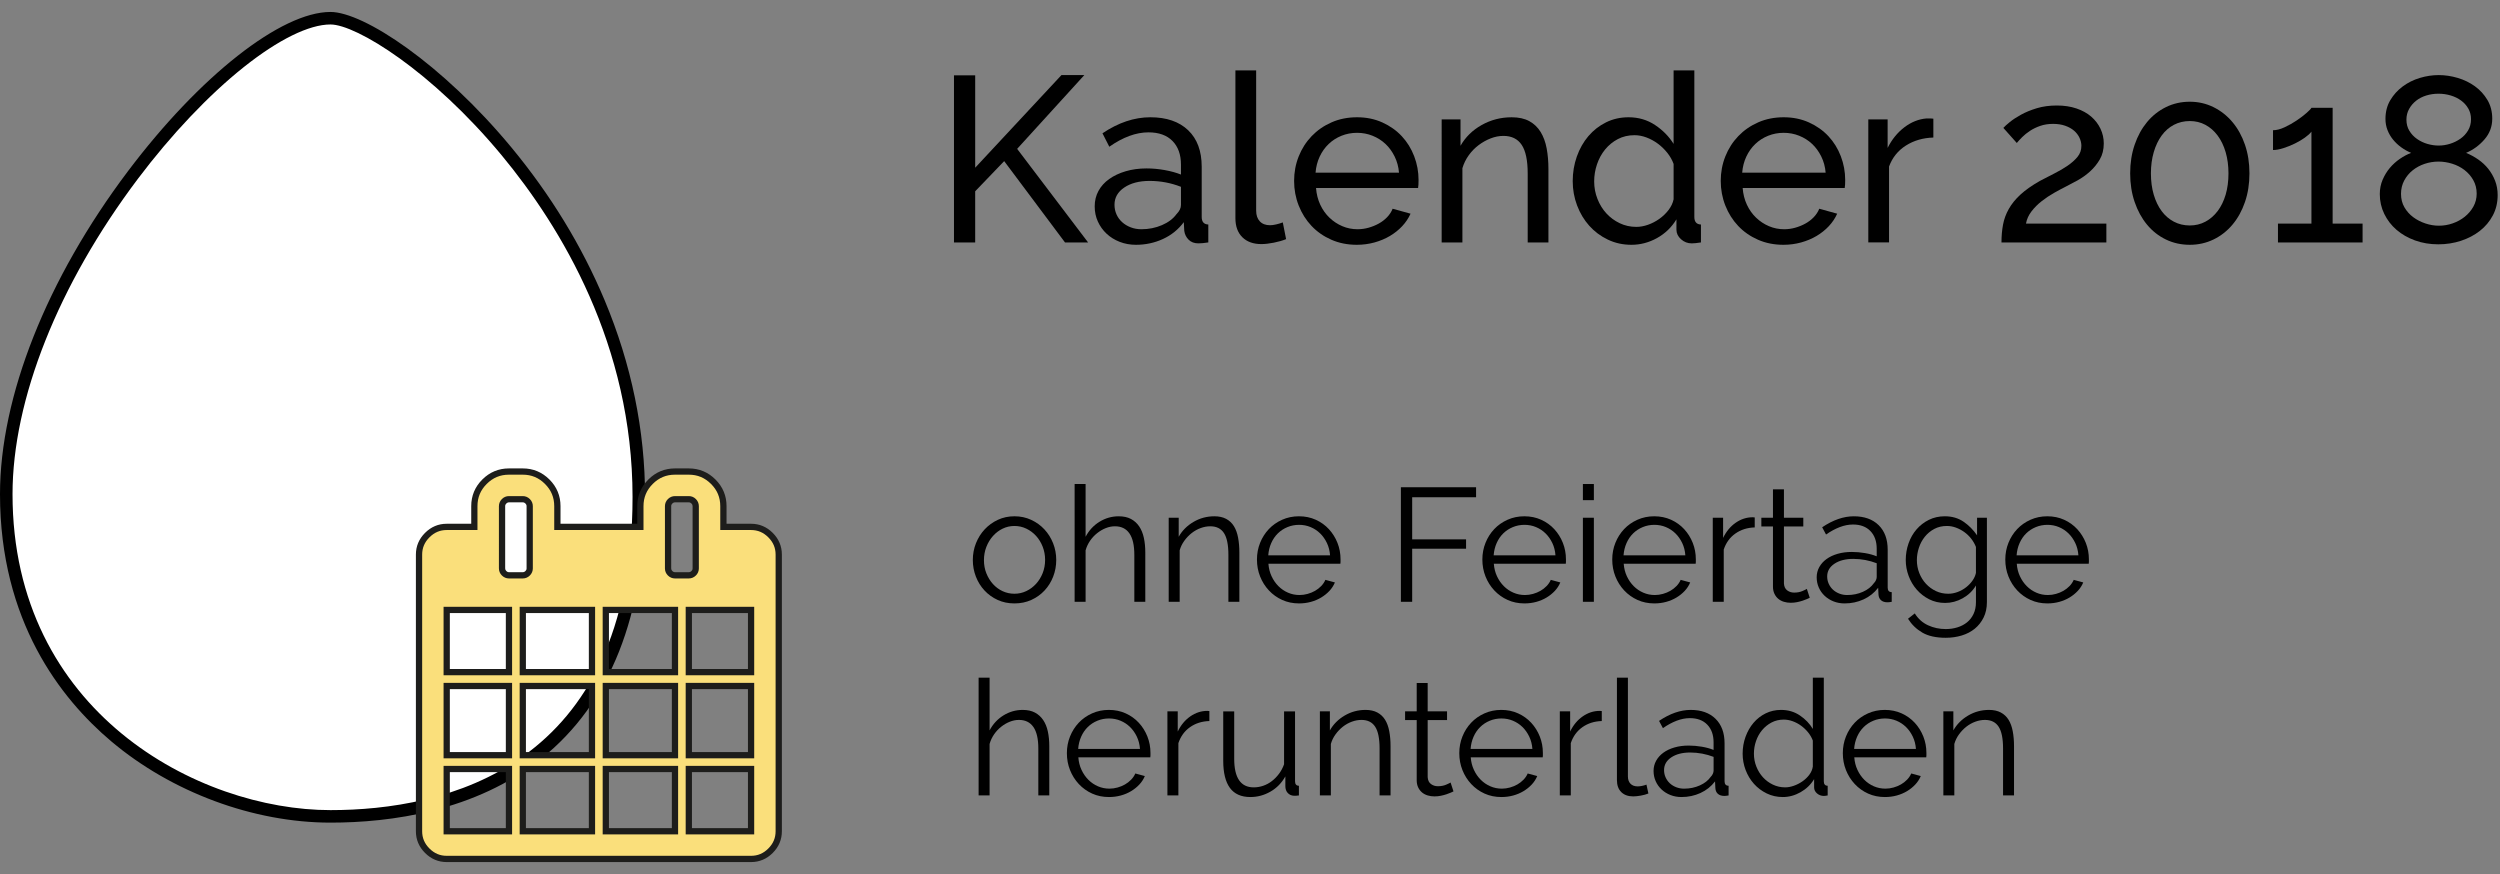 <?xml version="1.0" encoding="utf-8"?>
<!-- Generator: Adobe Illustrator 15.0.0, SVG Export Plug-In . SVG Version: 6.00 Build 0)  -->
<!DOCTYPE svg PUBLIC "-//W3C//DTD SVG 1.1//EN" "http://www.w3.org/Graphics/SVG/1.1/DTD/svg11.dtd">
<svg version="1.1" id="Layer_1" xmlns="http://www.w3.org/2000/svg" xmlns:xlink="http://www.w3.org/1999/xlink" x="0px" y="0px"
	 width="512px" height="179px" viewBox="0 0 512 179" enable-background="new 0 0 512 179" xml:space="preserve">
<rect x="0" y="0" width="512" height="179" fill="#808080" stroke="none"/>
<g enable-background="new    ">
	<path d="M195.374,49.651V15.425h4.345v18.923l17.668-18.972h4.683l-13.758,15.11l14.53,19.165h-4.73l-12.455-16.655l-5.938,6.179
		v10.476H195.374z"/>
	<path d="M232.642,50.134c-1.191,0-2.302-0.202-3.331-0.604c-1.03-0.402-1.923-0.957-2.679-1.666
		c-0.757-0.708-1.352-1.537-1.786-2.486c-0.435-0.949-0.652-1.987-0.652-3.114c0-1.158,0.257-2.212,0.772-3.162
		c0.514-0.949,1.247-1.762,2.196-2.438c0.949-0.676,2.076-1.207,3.379-1.593s2.728-0.579,4.272-0.579
		c1.223,0,2.462,0.113,3.717,0.338c1.255,0.226,2.366,0.531,3.331,0.917v-2.028c0-2.059-0.579-3.676-1.738-4.852
		c-1.159-1.174-2.8-1.762-4.924-1.762c-2.542,0-5.213,0.982-8.013,2.945l-1.4-2.751c3.25-2.188,6.517-3.283,9.799-3.283
		c3.314,0,5.897,0.886,7.748,2.655c1.851,1.77,2.776,4.265,2.776,7.482v10.282c0,0.998,0.45,1.513,1.352,1.545v3.669
		c-0.451,0.064-0.82,0.112-1.11,0.145c-0.29,0.031-0.596,0.048-0.917,0.048c-0.837,0-1.505-0.249-2.003-0.748
		c-0.499-0.499-0.796-1.102-0.893-1.81l-0.097-1.786c-1.127,1.513-2.551,2.663-4.272,3.451
		C236.447,49.74,234.604,50.134,232.642,50.134z M233.751,46.948c1.513,0,2.921-0.281,4.224-0.845
		c1.304-0.563,2.293-1.311,2.969-2.245c0.611-0.611,0.917-1.238,0.917-1.883v-3.717c-2.06-0.804-4.2-1.207-6.42-1.207
		c-2.124,0-3.854,0.451-5.189,1.352c-1.336,0.901-2.003,2.076-2.003,3.524c0,0.708,0.136,1.369,0.41,1.979
		c0.273,0.612,0.659,1.143,1.159,1.593c0.499,0.451,1.086,0.805,1.762,1.062C232.255,46.82,232.979,46.948,233.751,46.948z"/>
	<path d="M253.012,14.411h4.249v28.723c0,0.934,0.249,1.666,0.748,2.196c0.498,0.531,1.198,0.797,2.1,0.797
		c0.354,0,0.772-0.056,1.256-0.169c0.482-0.112,0.933-0.249,1.352-0.411l0.676,3.428c-0.709,0.29-1.545,0.531-2.511,0.724
		c-0.965,0.193-1.818,0.29-2.559,0.29c-1.641,0-2.937-0.466-3.886-1.4c-0.95-0.933-1.424-2.236-1.424-3.91V14.411z"/>
	<path d="M277.874,50.134c-1.899,0-3.638-0.346-5.214-1.038c-1.577-0.692-2.929-1.633-4.055-2.824
		c-1.127-1.19-2.004-2.583-2.631-4.176c-0.628-1.593-0.941-3.274-0.941-5.044c0-1.77,0.313-3.443,0.941-5.021
		c0.627-1.577,1.512-2.96,2.654-4.152c1.143-1.19,2.502-2.131,4.079-2.824c1.577-0.692,3.314-1.038,5.214-1.038
		c1.898,0,3.628,0.354,5.189,1.062c1.561,0.708,2.889,1.65,3.983,2.824c1.093,1.175,1.938,2.542,2.534,4.103
		c0.595,1.562,0.893,3.179,0.893,4.852c0,0.355-0.008,0.676-0.023,0.966c-0.017,0.29-0.041,0.515-0.073,0.676h-20.902
		c0.097,1.255,0.386,2.398,0.869,3.427c0.482,1.031,1.11,1.916,1.883,2.655c0.771,0.741,1.648,1.32,2.631,1.738
		c0.981,0.419,2.019,0.627,3.113,0.627c0.772,0,1.528-0.104,2.269-0.313c0.74-0.209,1.432-0.49,2.076-0.845
		c0.644-0.354,1.215-0.789,1.714-1.304c0.498-0.514,0.876-1.094,1.135-1.738l3.669,1.014c-0.419,0.934-0.99,1.786-1.714,2.559
		c-0.725,0.772-1.562,1.441-2.511,2.003c-0.949,0.563-2.003,1.006-3.162,1.328C280.336,49.973,279.129,50.134,277.874,50.134z
		 M286.515,35.362c-0.097-1.19-0.395-2.293-0.893-3.307c-0.5-1.014-1.127-1.875-1.883-2.583c-0.757-0.708-1.634-1.263-2.631-1.666
		c-0.998-0.402-2.061-0.604-3.187-0.604c-1.127,0-2.188,0.202-3.186,0.604c-0.998,0.403-1.876,0.965-2.631,1.689
		c-0.757,0.724-1.369,1.586-1.835,2.583c-0.467,0.998-0.748,2.092-0.845,3.283H286.515z"/>
	<path d="M317.12,49.651h-4.248V35.555c0-2.703-0.41-4.666-1.231-5.89c-0.82-1.223-2.068-1.834-3.741-1.834
		c-0.869,0-1.737,0.169-2.606,0.507s-1.689,0.796-2.462,1.375c-0.772,0.58-1.448,1.272-2.027,2.076
		c-0.58,0.805-1.015,1.689-1.304,2.655v15.207h-4.248V24.452h3.861v5.407c0.997-1.77,2.438-3.186,4.321-4.248
		s3.934-1.593,6.154-1.593c1.448,0,2.655,0.266,3.621,0.796c0.966,0.531,1.737,1.272,2.317,2.221c0.579,0.95,0.989,2.068,1.23,3.355
		c0.241,1.288,0.362,2.688,0.362,4.2V49.651z"/>
	<path d="M334.113,50.134c-1.738,0-3.348-0.354-4.827-1.062c-1.481-0.708-2.752-1.657-3.814-2.848
		c-1.062-1.19-1.891-2.575-2.485-4.152c-0.597-1.577-0.894-3.234-0.894-4.972c0-1.77,0.281-3.452,0.845-5.045
		c0.563-1.593,1.352-2.984,2.365-4.176c1.014-1.19,2.221-2.131,3.621-2.824c1.399-0.692,2.937-1.038,4.61-1.038
		c2.027,0,3.838,0.531,5.431,1.593s2.855,2.35,3.789,3.862V14.411h4.248v30.026c0,0.998,0.451,1.513,1.353,1.545v3.669
		c-0.451,0.064-0.813,0.112-1.087,0.145c-0.273,0.031-0.539,0.048-0.796,0.048c-0.838,0-1.569-0.281-2.196-0.845
		c-0.628-0.563-0.941-1.214-0.941-1.955V44.92c-0.998,1.642-2.326,2.921-3.983,3.838S335.947,50.134,334.113,50.134z
		 M335.127,46.465c0.772,0,1.569-0.145,2.39-0.435s1.593-0.692,2.317-1.207c0.724-0.514,1.352-1.118,1.883-1.81
		c0.53-0.692,0.876-1.424,1.037-2.197v-7.241c-0.289-0.804-0.724-1.569-1.303-2.293c-0.58-0.724-1.231-1.352-1.955-1.882
		c-0.725-0.531-1.497-0.949-2.317-1.255c-0.82-0.306-1.634-0.458-2.438-0.458c-1.255,0-2.389,0.266-3.403,0.796
		c-1.014,0.531-1.882,1.239-2.606,2.124c-0.724,0.886-1.279,1.899-1.665,3.042c-0.387,1.143-0.58,2.31-0.58,3.5
		c0,1.255,0.226,2.454,0.676,3.596c0.451,1.143,1.063,2.132,1.835,2.969c0.772,0.837,1.682,1.505,2.728,2.003
		C332.769,46.216,333.903,46.465,335.127,46.465z"/>
	<path d="M365.25,50.134c-1.899,0-3.638-0.346-5.214-1.038c-1.577-0.692-2.929-1.633-4.055-2.824
		c-1.127-1.19-2.004-2.583-2.631-4.176c-0.628-1.593-0.941-3.274-0.941-5.044c0-1.77,0.313-3.443,0.941-5.021
		c0.627-1.577,1.512-2.96,2.654-4.152c1.143-1.19,2.502-2.131,4.079-2.824c1.577-0.692,3.314-1.038,5.214-1.038
		c1.898,0,3.628,0.354,5.189,1.062c1.561,0.708,2.889,1.65,3.983,2.824c1.093,1.175,1.938,2.542,2.534,4.103
		c0.595,1.562,0.893,3.179,0.893,4.852c0,0.355-0.008,0.676-0.023,0.966c-0.017,0.29-0.041,0.515-0.073,0.676h-20.902
		c0.097,1.255,0.386,2.398,0.869,3.427c0.482,1.031,1.11,1.916,1.883,2.655c0.771,0.741,1.648,1.32,2.631,1.738
		c0.981,0.419,2.019,0.627,3.113,0.627c0.772,0,1.528-0.104,2.269-0.313c0.74-0.209,1.432-0.49,2.076-0.845
		c0.644-0.354,1.215-0.789,1.714-1.304c0.498-0.514,0.876-1.094,1.135-1.738l3.669,1.014c-0.419,0.934-0.99,1.786-1.714,2.559
		c-0.725,0.772-1.562,1.441-2.511,2.003c-0.949,0.563-2.003,1.006-3.162,1.328C367.712,49.973,366.505,50.134,365.25,50.134z
		 M373.891,35.362c-0.097-1.19-0.395-2.293-0.893-3.307c-0.5-1.014-1.127-1.875-1.883-2.583c-0.757-0.708-1.634-1.263-2.631-1.666
		c-0.998-0.402-2.061-0.604-3.187-0.604c-1.127,0-2.188,0.202-3.186,0.604c-0.998,0.403-1.876,0.965-2.631,1.689
		c-0.757,0.724-1.369,1.586-1.835,2.583c-0.467,0.998-0.748,2.092-0.845,3.283H373.891z"/>
	<path d="M395.951,28.169c-2.124,0.064-3.999,0.611-5.624,1.641c-1.625,1.03-2.775,2.462-3.451,4.296v15.544h-4.248V24.452h3.958
		v5.841c0.869-1.738,2.011-3.146,3.428-4.224c1.416-1.078,2.928-1.681,4.538-1.811c0.321,0,0.595,0,0.82,0
		c0.225,0,0.418,0.017,0.579,0.048V28.169z"/>
	<path d="M409.902,49.651c0-1.287,0.104-2.494,0.313-3.621c0.209-1.126,0.604-2.204,1.183-3.234c0.579-1.03,1.376-2.011,2.39-2.945
		c1.014-0.933,2.341-1.866,3.982-2.8c0.966-0.515,1.947-1.021,2.945-1.521c0.997-0.499,1.906-1.03,2.728-1.593
		c0.82-0.563,1.496-1.166,2.027-1.81c0.531-0.644,0.796-1.4,0.796-2.269c0-0.547-0.129-1.094-0.386-1.642
		c-0.258-0.547-0.628-1.029-1.11-1.448c-0.482-0.417-1.086-0.755-1.811-1.014c-0.724-0.257-1.553-0.386-2.486-0.386
		c-0.965,0-1.842,0.137-2.631,0.411s-1.488,0.611-2.1,1.014c-0.611,0.403-1.143,0.829-1.593,1.279
		c-0.451,0.451-0.821,0.853-1.11,1.207l-2.752-3.089c0.257-0.29,0.691-0.684,1.304-1.183c0.61-0.499,1.383-1.005,2.317-1.521
		c0.933-0.515,2.011-0.958,3.234-1.328c1.223-0.37,2.59-0.555,4.103-0.555c1.48,0,2.816,0.201,4.007,0.604s2.197,0.958,3.018,1.665
		c0.82,0.708,1.456,1.538,1.907,2.486c0.45,0.95,0.676,1.955,0.676,3.017c0,1.255-0.274,2.35-0.821,3.283
		c-0.548,0.934-1.215,1.754-2.003,2.462c-0.789,0.708-1.634,1.312-2.534,1.811c-0.901,0.499-1.707,0.925-2.414,1.279
		c-0.708,0.354-1.505,0.781-2.39,1.279c-0.886,0.499-1.73,1.062-2.534,1.689c-0.805,0.627-1.505,1.328-2.101,2.1
		s-0.974,1.609-1.134,2.51h16.461v3.862H409.902z"/>
	<path d="M460.688,35.507c0,2.124-0.307,4.079-0.918,5.865s-1.465,3.331-2.559,4.635c-1.094,1.303-2.39,2.317-3.886,3.041
		s-3.113,1.086-4.852,1.086c-1.771,0-3.403-0.362-4.9-1.086c-1.496-0.724-2.783-1.738-3.861-3.041
		c-1.079-1.304-1.924-2.849-2.534-4.635c-0.612-1.786-0.918-3.741-0.918-5.865s0.306-4.079,0.918-5.865
		c0.61-1.786,1.455-3.331,2.534-4.634c1.078-1.304,2.365-2.325,3.861-3.065c1.497-0.74,3.13-1.11,4.9-1.11
		c1.738,0,3.355,0.37,4.852,1.11c1.496,0.741,2.792,1.762,3.886,3.065c1.094,1.303,1.947,2.848,2.559,4.634
		S460.688,33.383,460.688,35.507z M456.391,35.507c0-1.576-0.193-3.024-0.579-4.345c-0.387-1.319-0.934-2.454-1.642-3.403
		c-0.708-0.949-1.545-1.681-2.51-2.196c-0.966-0.515-2.028-0.772-3.187-0.772c-1.191,0-2.277,0.258-3.259,0.772
		c-0.981,0.515-1.818,1.248-2.51,2.196c-0.692,0.95-1.231,2.084-1.617,3.403c-0.387,1.32-0.58,2.769-0.58,4.345
		c0,1.61,0.193,3.065,0.58,4.369c0.386,1.303,0.925,2.422,1.617,3.355c0.691,0.934,1.528,1.658,2.51,2.172
		c0.981,0.515,2.067,0.772,3.259,0.772c1.158,0,2.221-0.257,3.187-0.772c0.965-0.515,1.802-1.239,2.51-2.172
		c0.708-0.933,1.255-2.052,1.642-3.355C456.197,38.572,456.391,37.117,456.391,35.507z"/>
	<path d="M483.857,45.79v3.862h-17.33V45.79h6.855V26.962c-0.29,0.386-0.741,0.796-1.353,1.231s-1.296,0.837-2.052,1.207
		c-0.756,0.37-1.537,0.684-2.341,0.941c-0.805,0.258-1.513,0.386-2.124,0.386v-4.055c0.707,0,1.496-0.201,2.365-0.604
		c0.869-0.402,1.697-0.869,2.486-1.4c0.788-0.531,1.464-1.045,2.027-1.545c0.563-0.499,0.894-0.845,0.99-1.038h4.344V45.79H483.857z
		"/>
	<path d="M511.52,39.948c0,1.545-0.331,2.937-0.99,4.176c-0.659,1.239-1.544,2.293-2.654,3.162c-1.11,0.869-2.398,1.544-3.862,2.027
		c-1.465,0.483-3.018,0.724-4.658,0.724c-1.707,0-3.291-0.266-4.756-0.796c-1.465-0.531-2.728-1.255-3.789-2.172
		c-1.063-0.917-1.899-2.003-2.511-3.259c-0.611-1.255-0.917-2.607-0.917-4.055c0-1.062,0.193-2.043,0.579-2.944
		c0.387-0.901,0.877-1.706,1.473-2.414c0.596-0.708,1.279-1.328,2.052-1.858c0.772-0.531,1.545-0.941,2.317-1.231
		c-0.708-0.29-1.385-0.667-2.027-1.134c-0.645-0.466-1.207-0.998-1.69-1.593c-0.482-0.595-0.861-1.247-1.134-1.955
		c-0.274-0.708-0.41-1.464-0.41-2.269c0-1.448,0.329-2.728,0.989-3.838c0.659-1.11,1.513-2.052,2.559-2.824
		c1.045-0.772,2.212-1.352,3.5-1.738c1.287-0.386,2.574-0.579,3.861-0.579s2.583,0.193,3.887,0.579s2.478,0.958,3.523,1.714
		c1.046,0.757,1.899,1.689,2.559,2.8s0.99,2.39,0.99,3.838c0,1.61-0.531,3.025-1.593,4.248c-1.063,1.224-2.317,2.141-3.766,2.752
		c0.869,0.354,1.697,0.805,2.486,1.352c0.788,0.548,1.472,1.183,2.051,1.907c0.58,0.724,1.046,1.538,1.4,2.438
		C511.342,37.905,511.52,38.886,511.52,39.948z M507.223,39.659c0-1.03-0.233-1.955-0.7-2.776s-1.07-1.512-1.81-2.076
		c-0.741-0.563-1.577-0.99-2.511-1.279s-1.866-0.435-2.8-0.435c-0.966,0-1.907,0.153-2.824,0.458
		c-0.917,0.306-1.737,0.749-2.462,1.328c-0.724,0.579-1.304,1.279-1.737,2.1c-0.435,0.82-0.652,1.73-0.652,2.728
		c0,1.03,0.233,1.947,0.7,2.751c0.466,0.805,1.069,1.48,1.811,2.027c0.739,0.548,1.568,0.974,2.486,1.279
		c0.917,0.306,1.842,0.459,2.775,0.459c0.966,0,1.907-0.161,2.824-0.483c0.917-0.321,1.737-0.772,2.462-1.352
		c0.724-0.58,1.311-1.271,1.762-2.076C506.997,41.51,507.223,40.624,507.223,39.659z M492.837,24.5c0,0.869,0.201,1.634,0.604,2.293
		c0.402,0.66,0.925,1.215,1.569,1.666c0.643,0.451,1.352,0.789,2.124,1.014c0.772,0.226,1.545,0.338,2.316,0.338
		c0.772,0,1.545-0.121,2.317-0.362c0.772-0.242,1.48-0.587,2.124-1.038c0.644-0.45,1.166-1.014,1.569-1.689
		c0.402-0.676,0.604-1.448,0.604-2.317c0-0.804-0.186-1.528-0.556-2.172c-0.37-0.644-0.861-1.19-1.472-1.641
		c-0.612-0.451-1.32-0.797-2.124-1.038c-0.806-0.241-1.642-0.362-2.511-0.362s-1.698,0.121-2.486,0.362
		c-0.789,0.241-1.48,0.596-2.075,1.062c-0.597,0.467-1.079,1.03-1.448,1.689C493.021,22.964,492.837,23.696,492.837,24.5z"/>
</g>
<g>
	<g>
		<path fill="#FFFFFF" d="M67.684,3.73c11.945,0,63.142,40.021,63.142,98.045c0,52.842-34.131,65.418-63.142,65.418
			c-29.012,0-66.401-21.617-66.401-65.986C1.282,56.837,48.343,3.73,67.684,3.73z"/>
		<path d="M67.684,168.475c-15.762,0-32.55-6.227-44.907-16.656C12.386,143.049,0,127.148,0,101.207
			c0-19.935,9.552-44.045,26.206-66.149c14.696-19.506,31.365-32.61,41.478-32.61c6.77,0,22.854,10.601,37.038,27.729
			c8.045,9.715,14.471,20.247,19.101,31.306c5.498,13.134,8.285,26.69,8.285,40.293c0,24.252-7.123,42.262-21.172,53.525
			C97.354,166.189,79.919,168.475,67.684,168.475z M67.684,5.011c-4.373,0-10.673,3.095-17.736,8.713
			c-7.171,5.703-14.875,13.828-21.693,22.877c-16.326,21.668-25.69,45.216-25.69,64.606c0,44.629,38.08,64.705,65.12,64.705
			c23.103,0,61.86-8.332,61.86-64.137c0-31.082-14.572-55.202-26.797-69.963C88.456,14.556,72.943,5.011,67.684,5.011z"/>
	</g>
	<g>
		<g>
			<path fill="#FADF7B" d="M157.805,109.59c-1.12-1.121-2.449-1.682-3.984-1.682h-5.666v-4.25c0-1.947-0.694-3.615-2.081-5.002
				c-1.388-1.389-3.055-2.082-5.004-2.082h-2.832c-1.948,0-3.616,0.693-5.003,2.082c-1.389,1.387-2.082,3.055-2.082,5.002v4.25
				h-16.999v-4.25c0-1.947-0.694-3.615-2.082-5.002c-1.387-1.389-3.055-2.082-5.003-2.082h-2.833c-1.948,0-3.615,0.693-5.003,2.082
				c-1.388,1.387-2.081,3.055-2.081,5.002v4.25h-5.667c-1.535,0-2.862,0.561-3.984,1.684c-1.121,1.121-1.683,2.449-1.683,3.984
				v56.668c0,1.535,0.562,2.863,1.683,3.984c1.122,1.121,2.449,1.684,3.984,1.684h62.335c1.534,0,2.864-0.563,3.984-1.684
				c1.122-1.121,1.683-2.449,1.683-3.984v-56.668C159.486,112.041,158.926,110.713,157.805,109.59z M104.235,170.244H91.484v-12.752
				h12.751V170.244z M104.235,154.66H91.484v-14.166h12.751V154.66z M104.235,137.658H91.484V124.91h12.751V137.658z
				 M103.239,117.404c-0.28-0.279-0.42-0.611-0.42-0.996V103.66c0-0.385,0.14-0.717,0.42-0.996c0.28-0.281,0.612-0.422,0.996-0.422
				h2.833c0.384,0,0.716,0.141,0.996,0.422c0.281,0.279,0.421,0.611,0.421,0.996v12.748c0,0.385-0.141,0.717-0.421,0.996
				c-0.28,0.281-0.612,0.422-0.996,0.422h-2.833C103.852,117.826,103.52,117.686,103.239,117.404z M121.235,170.244h-14.167v-12.752
				h14.167V170.244L121.235,170.244z M121.235,154.66h-14.167v-14.166h14.167V154.66L121.235,154.66z M121.235,137.658h-14.167
				V124.91h14.167V137.658L121.235,137.658z M138.237,170.244h-14.168v-12.752h14.168V170.244z M138.237,154.66h-14.168v-14.166
				h14.168V154.66z M138.237,137.658h-14.168V124.91h14.168V137.658z M137.24,117.404c-0.28-0.279-0.419-0.611-0.419-0.996V103.66
				c0-0.385,0.139-0.717,0.419-0.996c0.28-0.281,0.612-0.422,0.997-0.422h2.832c0.385,0,0.716,0.141,0.997,0.422
				c0.28,0.279,0.42,0.611,0.42,0.996v12.748c0,0.385-0.141,0.717-0.42,0.996c-0.28,0.281-0.612,0.422-0.997,0.422h-2.832
				C137.853,117.826,137.52,117.686,137.24,117.404z M153.819,170.244h-12.751v-12.752h12.751V170.244z M153.819,154.66h-12.751
				v-14.166h12.751V154.66z M153.819,137.658h-12.751V124.91h12.751V137.658z"/>
			<path fill="#1D1D1B" d="M153.819,176.553H91.484c-1.703,0-3.196-0.629-4.438-1.871c-1.241-1.24-1.87-2.734-1.87-4.438v-56.668
				c0-1.705,0.629-3.197,1.87-4.438c1.241-1.242,2.734-1.871,4.438-1.871h5.025v-3.609c0-2.115,0.764-3.951,2.27-5.455
				c1.506-1.506,3.341-2.27,5.456-2.27h2.833c2.115,0,3.951,0.764,5.457,2.27c1.505,1.504,2.269,3.34,2.269,5.455v3.609h15.718
				v-3.609c0-2.115,0.764-3.951,2.27-5.455c1.505-1.506,3.341-2.27,5.456-2.27h2.832c2.115,0,3.951,0.764,5.457,2.27
				c1.505,1.504,2.269,3.34,2.269,5.455v3.609h5.025c1.705,0,3.198,0.629,4.438,1.871c1.24,1.24,1.869,2.732,1.869,4.438v56.668
				c0,1.703-0.629,3.197-1.87,4.438C157.018,175.924,155.524,176.553,153.819,176.553z M91.484,108.549
				c-1.37,0-2.525,0.49-3.531,1.496s-1.494,2.16-1.494,3.531v56.668c0,1.371,0.488,2.525,1.495,3.531
				c1.005,1.006,2.16,1.494,3.53,1.494h62.335c1.371,0,2.526-0.488,3.53-1.494c1.007-1.006,1.496-2.16,1.496-3.531v-56.668
				c0-1.371-0.489-2.525-1.494-3.531s-2.16-1.496-3.531-1.496h-6.307v-4.891c0-1.787-0.62-3.275-1.894-4.549
				c-1.275-1.273-2.764-1.895-4.551-1.895h-2.832c-1.788,0-3.276,0.621-4.55,1.895c-1.274,1.273-1.894,2.762-1.894,4.549v4.891
				h-18.282v-4.891c0-1.787-0.619-3.275-1.894-4.549c-1.273-1.273-2.762-1.895-4.55-1.895h-2.833c-1.787,0-3.275,0.621-4.55,1.895
				s-1.894,2.762-1.894,4.549v4.891H91.484z M154.461,170.885h-14.033v-14.033h14.033V170.885z M141.71,169.604h11.469v-11.469
				H141.71V169.604z M138.878,170.885h-15.449v-14.033h15.449V170.885z M124.711,169.604h12.885v-11.469h-12.885V169.604z
				 M121.877,170.885h-15.45v-14.033h15.45V170.885z M107.709,169.604h12.886v-11.469h-12.886V169.604z M104.876,170.885H90.844
				v-14.033h14.032V170.885z M92.126,169.604h11.468v-11.469H92.126V169.604z M154.461,155.301h-14.033v-15.447h14.033V155.301z
				 M141.71,154.02h11.469v-12.885H141.71V154.02z M138.878,155.301h-15.449v-15.447h15.449V155.301z M124.711,154.02h12.885
				v-12.885h-12.885V154.02z M121.877,155.301h-15.45v-15.447h15.45V155.301z M107.709,154.02h12.886v-12.885h-12.886V154.02z
				 M104.876,155.301H90.844v-15.447h14.032V155.301z M92.126,154.02h11.468v-12.885H92.126V154.02z M154.461,138.301h-14.033
				v-14.033h14.033V138.301z M141.71,137.018h11.469v-11.467H141.71V137.018z M138.878,138.301h-15.449v-14.033h15.449V138.301z
				 M124.711,137.018h12.885v-11.467h-12.885V137.018z M121.877,138.301h-15.45v-14.033h15.45V138.301z M107.709,137.018h12.886
				v-11.467h-12.886V137.018z M104.876,138.301H90.844v-14.033h14.032V138.301z M92.126,137.018h11.468v-11.467H92.126V137.018z
				 M141.069,118.467h-2.832c-0.553,0-1.055-0.211-1.451-0.609c-0.402-0.402-0.606-0.891-0.606-1.449V103.66
				c0-0.553,0.21-1.055,0.607-1.451s0.898-0.607,1.45-0.607h2.832c0.559,0,1.046,0.205,1.45,0.607
				c0.397,0.398,0.607,0.898,0.607,1.451v12.748c0,0.559-0.204,1.047-0.606,1.449C142.122,118.256,141.621,118.467,141.069,118.467z
				 M138.237,102.883c-0.216,0-0.383,0.072-0.543,0.232c-0.161,0.162-0.232,0.328-0.232,0.545v12.748
				c0,0.215,0.071,0.383,0.231,0.543c0.159,0.16,0.331,0.232,0.544,0.232h2.832c0.215,0,0.383-0.07,0.543-0.232
				c0.161-0.16,0.232-0.328,0.232-0.543V103.66c0-0.217-0.071-0.383-0.231-0.543c-0.161-0.162-0.329-0.234-0.544-0.234H138.237z
				 M107.068,118.467h-2.833c-0.55,0-1.052-0.211-1.449-0.609c-0.403-0.402-0.608-0.891-0.608-1.449V103.66
				c0-0.553,0.211-1.055,0.609-1.451c0.402-0.402,0.891-0.607,1.448-0.607h2.833c0.551,0,1.052,0.211,1.449,0.609
				c0.398,0.396,0.608,0.896,0.608,1.449v12.748c0,0.551-0.21,1.051-0.607,1.449C108.12,118.256,107.618,118.467,107.068,118.467z
				 M104.235,102.883c-0.214,0-0.382,0.072-0.543,0.234c-0.161,0.16-0.232,0.326-0.232,0.543v12.748
				c0,0.215,0.071,0.383,0.232,0.543c0.161,0.162,0.329,0.232,0.543,0.232h2.833c0.215,0,0.382-0.07,0.543-0.232
				c0.161-0.16,0.233-0.328,0.233-0.543V103.66c0-0.215-0.072-0.383-0.233-0.543c-0.161-0.162-0.328-0.234-0.543-0.234H104.235z"/>
		</g>
	</g>
</g>
<g>
	<path d="M207.759,123.58c-1.256,0-2.401-0.236-3.437-0.71c-1.036-0.474-1.933-1.118-2.693-1.934
		c-0.76-0.814-1.35-1.762-1.768-2.842c-0.418-1.079-0.628-2.214-0.628-3.403c0-1.212,0.215-2.357,0.645-3.437
		s1.024-2.027,1.785-2.842c0.76-0.815,1.657-1.465,2.693-1.95c1.036-0.484,2.17-0.727,3.404-0.727c1.233,0,2.374,0.242,3.42,0.727
		c1.046,0.485,1.95,1.135,2.709,1.95c0.76,0.814,1.355,1.763,1.785,2.842c0.429,1.079,0.644,2.225,0.644,3.437
		c0,1.189-0.209,2.324-0.628,3.403c-0.418,1.08-1.008,2.027-1.768,2.842c-0.76,0.815-1.664,1.46-2.71,1.934
		S209.015,123.58,207.759,123.58z M201.513,114.725c0,0.97,0.165,1.867,0.496,2.693c0.331,0.825,0.777,1.553,1.338,2.181
		c0.562,0.628,1.223,1.118,1.983,1.471c0.76,0.353,1.569,0.528,2.429,0.528s1.669-0.182,2.429-0.545c0.76-0.363,1.426-0.859,2-1.487
		c0.572-0.628,1.024-1.36,1.354-2.197c0.331-0.837,0.496-1.74,0.496-2.71c0-0.947-0.166-1.845-0.496-2.693
		c-0.33-0.848-0.782-1.586-1.354-2.214c-0.573-0.628-1.239-1.124-2-1.487c-0.76-0.363-1.569-0.545-2.429-0.545
		s-1.664,0.182-2.412,0.545c-0.75,0.363-1.41,0.865-1.983,1.504c-0.573,0.639-1.024,1.383-1.355,2.23
		C201.678,112.847,201.513,113.755,201.513,114.725z"/>
	<path d="M234.558,123.25h-2.247v-9.616c0-1.961-0.336-3.426-1.008-4.396c-0.672-0.969-1.658-1.453-2.958-1.453
		c-0.639,0-1.272,0.127-1.9,0.38c-0.628,0.253-1.218,0.601-1.768,1.041c-0.551,0.44-1.03,0.958-1.438,1.553
		c-0.408,0.595-0.71,1.245-0.909,1.95v10.541h-2.247V99.127h2.247v10.806c0.683-1.3,1.63-2.324,2.842-3.073
		c1.211-0.749,2.522-1.123,3.933-1.123c0.991,0,1.828,0.182,2.511,0.545c0.683,0.363,1.244,0.87,1.686,1.521
		c0.44,0.649,0.76,1.432,0.958,2.346s0.297,1.922,0.297,3.023V123.25z"/>
	<path d="M253.823,123.25h-2.247v-9.616c0-2.049-0.303-3.536-0.908-4.461c-0.606-0.926-1.537-1.388-2.793-1.388
		c-0.661,0-1.322,0.121-1.982,0.363c-0.661,0.242-1.272,0.584-1.834,1.024c-0.562,0.44-1.063,0.964-1.504,1.569
		c-0.441,0.606-0.76,1.262-0.958,1.967v10.541h-2.247v-17.217h2.049v3.899c0.705-1.256,1.712-2.269,3.023-3.04
		c1.311-0.771,2.737-1.156,4.279-1.156c0.947,0,1.752,0.176,2.412,0.528c0.661,0.353,1.19,0.849,1.587,1.487
		s0.683,1.421,0.858,2.346c0.177,0.926,0.265,1.95,0.265,3.073V123.25z"/>
	<path d="M266.051,123.58c-1.256,0-2.407-0.236-3.454-0.71c-1.046-0.474-1.955-1.124-2.726-1.95
		c-0.771-0.826-1.372-1.778-1.801-2.858c-0.43-1.079-0.645-2.235-0.645-3.47c0-1.211,0.215-2.351,0.645-3.42
		c0.429-1.068,1.024-2.004,1.784-2.809c0.76-0.804,1.669-1.442,2.726-1.917c1.058-0.474,2.203-0.71,3.438-0.71
		c1.256,0,2.406,0.236,3.453,0.71c1.046,0.475,1.943,1.118,2.693,1.934c0.748,0.815,1.332,1.751,1.751,2.809
		c0.418,1.058,0.628,2.181,0.628,3.37c0,0.177,0,0.354,0,0.529c0,0.177-0.012,0.297-0.033,0.363h-14.738
		c0.066,0.926,0.281,1.779,0.645,2.562s0.831,1.459,1.404,2.032s1.229,1.019,1.967,1.338c0.737,0.319,1.524,0.479,2.362,0.479
		c0.551,0,1.102-0.077,1.652-0.231s1.058-0.363,1.521-0.628c0.462-0.265,0.881-0.589,1.255-0.975
		c0.375-0.386,0.661-0.81,0.859-1.272l1.95,0.528c-0.265,0.64-0.64,1.218-1.124,1.735s-1.047,0.97-1.686,1.354
		c-0.639,0.386-1.344,0.684-2.114,0.893C267.691,123.476,266.888,123.58,266.051,123.58z M272.396,113.733
		c-0.066-0.926-0.281-1.769-0.645-2.528c-0.364-0.76-0.826-1.415-1.389-1.967c-0.562-0.55-1.211-0.979-1.949-1.288
		s-1.525-0.463-2.362-0.463c-0.838,0-1.631,0.154-2.38,0.463s-1.404,0.738-1.966,1.288c-0.562,0.552-1.014,1.212-1.355,1.983
		s-0.545,1.608-0.611,2.512H272.396z"/>
	<path d="M286.901,123.25V99.788H302.3v2.049h-13.086v8.625h11.037v1.916h-11.037v10.872H286.901z"/>
	<path d="M312.214,123.58c-1.256,0-2.407-0.236-3.454-0.71c-1.046-0.474-1.955-1.124-2.726-1.95
		c-0.771-0.826-1.372-1.778-1.801-2.858c-0.43-1.079-0.645-2.235-0.645-3.47c0-1.211,0.215-2.351,0.645-3.42
		c0.429-1.068,1.024-2.004,1.784-2.809c0.76-0.804,1.669-1.442,2.726-1.917c1.058-0.474,2.203-0.71,3.438-0.71
		c1.256,0,2.406,0.236,3.453,0.71c1.046,0.475,1.943,1.118,2.693,1.934c0.748,0.815,1.332,1.751,1.751,2.809
		c0.418,1.058,0.628,2.181,0.628,3.37c0,0.177,0,0.354,0,0.529c0,0.177-0.012,0.297-0.033,0.363h-14.738
		c0.066,0.926,0.281,1.779,0.645,2.562s0.831,1.459,1.404,2.032s1.229,1.019,1.967,1.338c0.737,0.319,1.524,0.479,2.362,0.479
		c0.551,0,1.102-0.077,1.652-0.231s1.058-0.363,1.521-0.628c0.462-0.265,0.881-0.589,1.255-0.975
		c0.375-0.386,0.661-0.81,0.859-1.272l1.95,0.528c-0.265,0.64-0.64,1.218-1.124,1.735s-1.047,0.97-1.686,1.354
		c-0.639,0.386-1.344,0.684-2.114,0.893C313.854,123.476,313.051,123.58,312.214,123.58z M318.559,113.733
		c-0.066-0.926-0.281-1.769-0.645-2.528c-0.364-0.76-0.826-1.415-1.389-1.967c-0.562-0.55-1.211-0.979-1.949-1.288
		s-1.525-0.463-2.362-0.463c-0.838,0-1.631,0.154-2.38,0.463s-1.404,0.738-1.966,1.288c-0.562,0.552-1.014,1.212-1.355,1.983
		s-0.545,1.608-0.611,2.512H318.559z"/>
	<path d="M324.176,102.432v-3.305h2.247v3.305H324.176z M324.176,123.25v-17.217h2.247v17.217H324.176z"/>
	<path d="M338.814,123.58c-1.256,0-2.407-0.236-3.454-0.71c-1.046-0.474-1.955-1.124-2.726-1.95
		c-0.771-0.826-1.372-1.778-1.801-2.858c-0.43-1.079-0.645-2.235-0.645-3.47c0-1.211,0.215-2.351,0.645-3.42
		c0.429-1.068,1.024-2.004,1.784-2.809c0.76-0.804,1.669-1.442,2.726-1.917c1.058-0.474,2.203-0.71,3.438-0.71
		c1.256,0,2.406,0.236,3.453,0.71c1.046,0.475,1.943,1.118,2.693,1.934c0.748,0.815,1.332,1.751,1.751,2.809
		c0.418,1.058,0.628,2.181,0.628,3.37c0,0.177,0,0.354,0,0.529c0,0.177-0.012,0.297-0.033,0.363h-14.738
		c0.066,0.926,0.281,1.779,0.645,2.562s0.831,1.459,1.404,2.032s1.229,1.019,1.967,1.338c0.737,0.319,1.524,0.479,2.362,0.479
		c0.551,0,1.102-0.077,1.652-0.231s1.058-0.363,1.521-0.628c0.462-0.265,0.881-0.589,1.255-0.975
		c0.375-0.386,0.661-0.81,0.859-1.272l1.95,0.528c-0.265,0.64-0.64,1.218-1.124,1.735s-1.047,0.97-1.686,1.354
		c-0.639,0.386-1.344,0.684-2.114,0.893C340.455,123.476,339.651,123.58,338.814,123.58z M345.159,113.733
		c-0.066-0.926-0.281-1.769-0.645-2.528c-0.364-0.76-0.826-1.415-1.389-1.967c-0.562-0.55-1.211-0.979-1.949-1.288
		s-1.525-0.463-2.362-0.463c-0.838,0-1.631,0.154-2.38,0.463s-1.404,0.738-1.966,1.288c-0.562,0.552-1.014,1.212-1.355,1.983
		s-0.545,1.608-0.611,2.512H345.159z"/>
	<path d="M359.368,108.016c-1.521,0.045-2.842,0.463-3.966,1.256c-1.123,0.793-1.916,1.884-2.379,3.271v10.707h-2.247v-17.217h2.115
		v4.131c0.639-1.322,1.497-2.357,2.577-3.106c1.079-0.748,2.235-1.123,3.47-1.123c0.176,0,0.319,0.011,0.43,0.032V108.016z"/>
	<path d="M370.636,122.424c-0.132,0.066-0.325,0.154-0.578,0.265s-0.545,0.221-0.875,0.33c-0.331,0.11-0.706,0.21-1.124,0.298
		c-0.419,0.088-0.859,0.132-1.321,0.132c-0.485,0-0.948-0.066-1.389-0.198s-0.826-0.336-1.156-0.611s-0.595-0.622-0.793-1.041
		c-0.198-0.418-0.298-0.903-0.298-1.454v-12.326h-2.379v-1.784h2.379v-5.815h2.247v5.815h3.966v1.784h-3.966v11.698
		c0.044,0.64,0.27,1.107,0.678,1.404c0.407,0.298,0.876,0.446,1.404,0.446c0.639,0,1.2-0.104,1.686-0.313
		c0.484-0.209,0.793-0.358,0.925-0.446L370.636,122.424z"/>
	<path d="M377.774,123.58c-0.815,0-1.57-0.138-2.264-0.413c-0.694-0.274-1.301-0.655-1.817-1.14
		c-0.519-0.484-0.921-1.052-1.206-1.702c-0.287-0.649-0.43-1.349-0.43-2.098s0.176-1.443,0.528-2.082s0.848-1.189,1.487-1.652
		c0.639-0.463,1.398-0.82,2.28-1.074c0.881-0.253,1.851-0.38,2.907-0.38c0.881,0,1.773,0.077,2.677,0.231s1.707,0.375,2.413,0.661
		v-1.554c0-1.52-0.43-2.727-1.289-3.618c-0.859-0.893-2.049-1.339-3.569-1.339c-0.881,0-1.784,0.177-2.709,0.529
		c-0.926,0.353-1.862,0.859-2.81,1.52l-0.793-1.486c2.225-1.498,4.384-2.247,6.478-2.247c2.158,0,3.854,0.605,5.089,1.817
		c1.233,1.212,1.851,2.886,1.851,5.022v7.766c0,0.617,0.274,0.926,0.826,0.926v1.982c-0.375,0.066-0.661,0.1-0.859,0.1
		c-0.573,0-1.02-0.144-1.339-0.43s-0.49-0.683-0.512-1.19l-0.066-1.354c-0.793,1.036-1.79,1.829-2.99,2.379
		C380.456,123.305,379.162,123.58,377.774,123.58z M378.303,121.862c1.168,0,2.241-0.22,3.222-0.661
		c0.98-0.44,1.724-1.024,2.23-1.751c0.199-0.198,0.348-0.413,0.446-0.645c0.1-0.231,0.149-0.446,0.149-0.645v-2.809
		c-0.75-0.286-1.526-0.507-2.33-0.661c-0.805-0.154-1.625-0.231-2.462-0.231c-1.586,0-2.875,0.33-3.866,0.991
		s-1.487,1.531-1.487,2.61c0,0.529,0.104,1.024,0.314,1.487c0.209,0.463,0.495,0.865,0.858,1.206
		c0.364,0.342,0.799,0.611,1.306,0.81S377.729,121.862,378.303,121.862z"/>
	<path d="M398.361,123.481c-1.189,0-2.274-0.248-3.255-0.743c-0.98-0.496-1.829-1.151-2.545-1.967
		c-0.716-0.814-1.271-1.751-1.668-2.809s-0.595-2.148-0.595-3.271c0-1.189,0.192-2.33,0.578-3.42
		c0.385-1.091,0.93-2.044,1.636-2.858c0.704-0.815,1.547-1.465,2.527-1.95c0.98-0.484,2.065-0.727,3.255-0.727
		c1.477,0,2.754,0.369,3.834,1.106c1.079,0.738,2.004,1.669,2.775,2.793v-3.603h2.016v17.283c0,1.189-0.226,2.241-0.677,3.155
		c-0.452,0.914-1.058,1.68-1.818,2.297c-0.76,0.616-1.651,1.079-2.676,1.388s-2.11,0.463-3.256,0.463
		c-1.982,0-3.58-0.353-4.791-1.058c-1.212-0.705-2.192-1.652-2.941-2.842l1.388-1.091c0.683,1.102,1.587,1.911,2.71,2.429
		c1.124,0.518,2.335,0.777,3.635,0.777c0.838,0,1.631-0.116,2.38-0.348c0.748-0.23,1.404-0.572,1.966-1.024
		c0.562-0.451,1.008-1.024,1.339-1.718c0.33-0.694,0.495-1.504,0.495-2.429v-3.404c-0.661,1.103-1.564,1.973-2.709,2.611
		C400.817,123.162,399.617,123.481,398.361,123.481z M398.989,121.598c0.661,0,1.311-0.121,1.95-0.363
		c0.639-0.242,1.217-0.567,1.734-0.975c0.518-0.408,0.953-0.864,1.306-1.372c0.352-0.506,0.583-1.024,0.693-1.553v-5.32
		c-0.242-0.616-0.573-1.189-0.991-1.719c-0.419-0.528-0.893-0.979-1.421-1.354c-0.528-0.374-1.096-0.672-1.702-0.893
		c-0.605-0.22-1.217-0.33-1.834-0.33c-0.97,0-1.834,0.204-2.594,0.611c-0.76,0.408-1.404,0.941-1.934,1.603
		c-0.528,0.661-0.931,1.41-1.206,2.247c-0.275,0.838-0.413,1.686-0.413,2.545c0,0.925,0.166,1.807,0.496,2.644
		s0.787,1.569,1.371,2.197s1.261,1.124,2.032,1.487S398.086,121.598,398.989,121.598z"/>
	<path d="M419.313,123.58c-1.256,0-2.407-0.236-3.454-0.71c-1.046-0.474-1.955-1.124-2.726-1.95
		c-0.771-0.826-1.372-1.778-1.801-2.858c-0.43-1.079-0.645-2.235-0.645-3.47c0-1.211,0.215-2.351,0.645-3.42
		c0.429-1.068,1.024-2.004,1.784-2.809c0.76-0.804,1.669-1.442,2.726-1.917c1.058-0.474,2.203-0.71,3.438-0.71
		c1.256,0,2.406,0.236,3.453,0.71c1.046,0.475,1.943,1.118,2.693,1.934c0.748,0.815,1.332,1.751,1.751,2.809
		c0.418,1.058,0.628,2.181,0.628,3.37c0,0.177,0,0.354,0,0.529c0,0.177-0.012,0.297-0.033,0.363h-14.738
		c0.066,0.926,0.281,1.779,0.645,2.562s0.831,1.459,1.404,2.032s1.229,1.019,1.967,1.338c0.737,0.319,1.524,0.479,2.362,0.479
		c0.551,0,1.102-0.077,1.652-0.231s1.058-0.363,1.521-0.628c0.462-0.265,0.881-0.589,1.255-0.975
		c0.375-0.386,0.661-0.81,0.859-1.272l1.95,0.528c-0.265,0.64-0.64,1.218-1.124,1.735s-1.047,0.97-1.686,1.354
		c-0.639,0.386-1.344,0.684-2.114,0.893C420.953,123.476,420.149,123.58,419.313,123.58z M425.657,113.733
		c-0.066-0.926-0.281-1.769-0.645-2.528c-0.364-0.76-0.826-1.415-1.389-1.967c-0.562-0.55-1.211-0.979-1.949-1.288
		s-1.525-0.463-2.362-0.463c-0.838,0-1.631,0.154-2.38,0.463s-1.404,0.738-1.966,1.288c-0.562,0.552-1.014,1.212-1.355,1.983
		s-0.545,1.608-0.611,2.512H425.657z"/>
	<path d="M214.896,162.904h-2.247v-9.616c0-1.961-0.336-3.426-1.008-4.396c-0.672-0.969-1.658-1.453-2.958-1.453
		c-0.639,0-1.272,0.127-1.9,0.38c-0.628,0.253-1.218,0.601-1.768,1.041c-0.551,0.44-1.03,0.958-1.438,1.553
		c-0.408,0.595-0.71,1.245-0.909,1.95v10.541h-2.247v-24.123h2.247v10.806c0.683-1.3,1.63-2.324,2.842-3.073
		c1.211-0.749,2.522-1.123,3.933-1.123c0.991,0,1.828,0.182,2.511,0.545c0.683,0.363,1.244,0.87,1.686,1.521
		c0.44,0.649,0.76,1.432,0.958,2.346s0.297,1.922,0.297,3.023V162.904z"/>
	<path d="M227.123,163.234c-1.256,0-2.407-0.236-3.453-0.71c-1.047-0.474-1.956-1.124-2.727-1.95s-1.371-1.778-1.801-2.858
		c-0.43-1.079-0.645-2.235-0.645-3.47c0-1.211,0.215-2.351,0.645-3.42c0.43-1.068,1.024-2.004,1.785-2.809
		c0.76-0.804,1.668-1.442,2.726-1.917c1.058-0.474,2.203-0.71,3.437-0.71c1.256,0,2.407,0.236,3.454,0.71
		c1.046,0.475,1.944,1.118,2.693,1.934s1.333,1.751,1.751,2.809s0.628,2.181,0.628,3.37c0,0.177,0,0.354,0,0.529
		c0,0.177-0.011,0.297-0.033,0.363h-14.738c0.066,0.926,0.281,1.779,0.645,2.562c0.364,0.782,0.832,1.459,1.404,2.032
		s1.228,1.019,1.966,1.338c0.738,0.319,1.525,0.479,2.363,0.479c0.55,0,1.102-0.077,1.652-0.231c0.55-0.154,1.058-0.363,1.52-0.628
		c0.463-0.265,0.881-0.589,1.256-0.975c0.374-0.386,0.661-0.81,0.859-1.272l1.95,0.528c-0.264,0.64-0.639,1.218-1.124,1.735
		c-0.485,0.518-1.046,0.97-1.685,1.354c-0.639,0.386-1.344,0.684-2.115,0.893S227.96,163.234,227.123,163.234z M233.468,153.388
		c-0.066-0.926-0.281-1.769-0.645-2.528c-0.363-0.76-0.826-1.415-1.388-1.967c-0.562-0.55-1.212-0.979-1.95-1.288
		c-0.738-0.309-1.526-0.463-2.363-0.463c-0.837,0-1.63,0.154-2.379,0.463s-1.404,0.738-1.966,1.288
		c-0.562,0.552-1.014,1.212-1.355,1.983c-0.342,0.771-0.545,1.608-0.611,2.512H233.468z"/>
	<path d="M247.677,147.67c-1.52,0.045-2.842,0.463-3.965,1.256s-1.917,1.884-2.379,3.271v10.707h-2.247v-17.217h2.115v4.131
		c0.639-1.322,1.498-2.357,2.578-3.106c1.079-0.748,2.236-1.123,3.47-1.123c0.176,0,0.319,0.011,0.43,0.032V147.67z"/>
	<path d="M256.07,163.234c-1.873,0-3.267-0.622-4.181-1.866c-0.914-1.245-1.371-3.101-1.371-5.568v-10.112h2.247v9.716
		c0,3.899,1.333,5.849,3.999,5.849c0.66,0,1.311-0.11,1.949-0.33c0.639-0.221,1.228-0.54,1.768-0.959
		c0.54-0.418,1.024-0.913,1.454-1.486s0.777-1.223,1.041-1.95v-10.839h2.247v14.309c0,0.617,0.265,0.926,0.793,0.926v1.982
		c-0.264,0.044-0.479,0.066-0.644,0.066c-0.166,0-0.281,0-0.348,0c-0.528-0.022-0.958-0.209-1.288-0.563
		c-0.331-0.352-0.496-0.826-0.496-1.421v-1.982c-0.749,1.344-1.768,2.385-3.057,3.123S257.524,163.234,256.07,163.234z"/>
	<path d="M284.786,162.904h-2.247v-9.616c0-2.049-0.303-3.536-0.908-4.461c-0.606-0.926-1.537-1.388-2.793-1.388
		c-0.661,0-1.321,0.121-1.982,0.363s-1.272,0.584-1.834,1.024s-1.063,0.964-1.504,1.569c-0.44,0.606-0.76,1.262-0.958,1.967v10.541
		h-2.247v-17.217h2.049v3.899c0.705-1.256,1.713-2.269,3.023-3.04c1.311-0.771,2.737-1.156,4.279-1.156
		c0.947,0,1.752,0.176,2.412,0.528c0.661,0.353,1.19,0.849,1.587,1.487s0.683,1.421,0.858,2.346c0.177,0.926,0.265,1.95,0.265,3.073
		V162.904z"/>
	<path d="M297.674,162.078c-0.132,0.066-0.325,0.154-0.578,0.265s-0.545,0.221-0.875,0.33c-0.331,0.11-0.706,0.21-1.124,0.298
		c-0.419,0.088-0.859,0.132-1.321,0.132c-0.485,0-0.948-0.066-1.389-0.198s-0.826-0.336-1.156-0.611s-0.595-0.622-0.793-1.041
		c-0.198-0.418-0.298-0.903-0.298-1.454v-12.326h-2.379v-1.784h2.379v-5.815h2.247v5.815h3.966v1.784h-3.966v11.698
		c0.044,0.64,0.27,1.107,0.678,1.404c0.407,0.298,0.876,0.446,1.404,0.446c0.639,0,1.2-0.104,1.686-0.313
		c0.484-0.209,0.793-0.358,0.925-0.446L297.674,162.078z"/>
	<path d="M307.489,163.234c-1.256,0-2.407-0.236-3.454-0.71c-1.046-0.474-1.955-1.124-2.726-1.95
		c-0.771-0.826-1.372-1.778-1.801-2.858c-0.43-1.079-0.645-2.235-0.645-3.47c0-1.211,0.215-2.351,0.645-3.42
		c0.429-1.068,1.024-2.004,1.784-2.809c0.76-0.804,1.669-1.442,2.726-1.917c1.058-0.474,2.203-0.71,3.438-0.71
		c1.256,0,2.406,0.236,3.453,0.71c1.046,0.475,1.943,1.118,2.693,1.934c0.748,0.815,1.332,1.751,1.751,2.809
		c0.418,1.058,0.628,2.181,0.628,3.37c0,0.177,0,0.354,0,0.529c0,0.177-0.012,0.297-0.033,0.363H301.21
		c0.066,0.926,0.281,1.779,0.645,2.562s0.831,1.459,1.404,2.032s1.229,1.019,1.967,1.338c0.737,0.319,1.524,0.479,2.362,0.479
		c0.551,0,1.102-0.077,1.652-0.231s1.058-0.363,1.521-0.628c0.462-0.265,0.881-0.589,1.255-0.975
		c0.375-0.386,0.661-0.81,0.859-1.272l1.95,0.528c-0.265,0.64-0.64,1.218-1.124,1.735s-1.047,0.97-1.686,1.354
		c-0.639,0.386-1.344,0.684-2.114,0.893C309.13,163.13,308.326,163.234,307.489,163.234z M313.834,153.388
		c-0.066-0.926-0.281-1.769-0.645-2.528c-0.364-0.76-0.826-1.415-1.389-1.967c-0.562-0.55-1.211-0.979-1.949-1.288
		s-1.525-0.463-2.362-0.463c-0.838,0-1.631,0.154-2.38,0.463s-1.404,0.738-1.966,1.288c-0.562,0.552-1.014,1.212-1.355,1.983
		s-0.545,1.608-0.611,2.512H313.834z"/>
	<path d="M328.043,147.67c-1.521,0.045-2.842,0.463-3.966,1.256c-1.123,0.793-1.916,1.884-2.379,3.271v10.707h-2.247v-17.217h2.115
		v4.131c0.639-1.322,1.497-2.357,2.577-3.106c1.079-0.748,2.235-1.123,3.47-1.123c0.176,0,0.319,0.011,0.43,0.032V147.67z"/>
	<path d="M331.148,138.781h2.247v20.224c0,0.64,0.177,1.14,0.529,1.504c0.352,0.363,0.848,0.545,1.487,0.545
		c0.242,0,0.528-0.033,0.858-0.099c0.331-0.066,0.639-0.154,0.926-0.265l0.396,1.817c-0.419,0.177-0.931,0.319-1.537,0.43
		c-0.605,0.109-1.129,0.165-1.569,0.165c-1.036,0-1.851-0.292-2.445-0.876c-0.595-0.583-0.893-1.404-0.893-2.462V138.781z"/>
	<path d="M344.367,163.234c-0.815,0-1.57-0.138-2.264-0.413c-0.694-0.274-1.301-0.655-1.817-1.14
		c-0.519-0.484-0.921-1.052-1.206-1.702c-0.287-0.649-0.43-1.349-0.43-2.098s0.176-1.443,0.528-2.082s0.848-1.189,1.487-1.652
		c0.639-0.463,1.398-0.82,2.28-1.074c0.881-0.253,1.851-0.38,2.907-0.38c0.881,0,1.773,0.077,2.677,0.231s1.707,0.375,2.413,0.661
		v-1.554c0-1.52-0.43-2.727-1.289-3.618c-0.859-0.893-2.049-1.339-3.569-1.339c-0.881,0-1.784,0.177-2.709,0.529
		c-0.926,0.353-1.862,0.859-2.81,1.52l-0.793-1.486c2.225-1.498,4.384-2.247,6.478-2.247c2.158,0,3.854,0.605,5.089,1.817
		c1.233,1.212,1.851,2.886,1.851,5.022v7.766c0,0.617,0.274,0.926,0.826,0.926v1.982c-0.375,0.066-0.661,0.1-0.859,0.1
		c-0.573,0-1.02-0.144-1.339-0.43s-0.49-0.683-0.512-1.19l-0.066-1.354c-0.793,1.036-1.79,1.829-2.99,2.379
		C347.049,162.959,345.755,163.234,344.367,163.234z M344.896,161.517c1.168,0,2.241-0.22,3.222-0.661
		c0.98-0.44,1.724-1.024,2.23-1.751c0.199-0.198,0.348-0.413,0.446-0.645c0.1-0.231,0.149-0.446,0.149-0.645v-2.809
		c-0.75-0.286-1.526-0.507-2.33-0.661c-0.805-0.154-1.625-0.231-2.462-0.231c-1.586,0-2.875,0.33-3.866,0.991
		s-1.487,1.531-1.487,2.61c0,0.529,0.104,1.024,0.314,1.487c0.209,0.463,0.495,0.865,0.858,1.206
		c0.364,0.342,0.799,0.611,1.306,0.81S344.322,161.517,344.896,161.517z"/>
	<path d="M365.119,163.234c-1.189,0-2.291-0.247-3.305-0.743c-1.013-0.496-1.883-1.151-2.61-1.966
		c-0.727-0.815-1.294-1.757-1.701-2.826c-0.408-1.067-0.611-2.186-0.611-3.354c0-1.212,0.198-2.363,0.595-3.453
		c0.396-1.091,0.941-2.043,1.636-2.858c0.693-0.815,1.52-1.459,2.479-1.934c0.958-0.474,2.01-0.71,3.155-0.71
		c1.454,0,2.743,0.38,3.866,1.14c1.124,0.76,2.005,1.681,2.644,2.76v-10.509h2.247v21.215c0,0.617,0.265,0.926,0.793,0.926v1.982
		c-0.33,0.066-0.595,0.1-0.793,0.1c-0.528,0-0.991-0.171-1.388-0.513c-0.396-0.341-0.595-0.754-0.595-1.239v-1.686
		c-0.684,1.124-1.608,2.016-2.775,2.677C367.587,162.904,366.375,163.234,365.119,163.234z M365.615,161.252
		c0.551,0,1.14-0.11,1.768-0.33c0.628-0.221,1.217-0.523,1.769-0.909c0.55-0.385,1.019-0.837,1.404-1.354
		c0.385-0.518,0.622-1.074,0.71-1.669v-5.32c-0.221-0.595-0.54-1.151-0.958-1.669c-0.419-0.518-0.898-0.975-1.438-1.371
		c-0.54-0.396-1.118-0.705-1.735-0.926c-0.616-0.22-1.223-0.33-1.817-0.33c-0.925,0-1.763,0.198-2.511,0.595
		c-0.75,0.396-1.394,0.92-1.934,1.569c-0.54,0.65-0.953,1.394-1.239,2.23c-0.286,0.838-0.43,1.697-0.43,2.578
		c0,0.925,0.165,1.807,0.496,2.644c0.33,0.838,0.781,1.569,1.354,2.197s1.25,1.129,2.032,1.504S364.712,161.252,365.615,161.252z"/>
	<path d="M386.037,163.234c-1.256,0-2.407-0.236-3.454-0.71c-1.046-0.474-1.955-1.124-2.726-1.95
		c-0.771-0.826-1.372-1.778-1.801-2.858c-0.43-1.079-0.645-2.235-0.645-3.47c0-1.211,0.215-2.351,0.645-3.42
		c0.429-1.068,1.024-2.004,1.784-2.809c0.76-0.804,1.669-1.442,2.726-1.917c1.058-0.474,2.203-0.71,3.438-0.71
		c1.256,0,2.406,0.236,3.453,0.71c1.046,0.475,1.943,1.118,2.693,1.934c0.748,0.815,1.332,1.751,1.751,2.809
		c0.418,1.058,0.628,2.181,0.628,3.37c0,0.177,0,0.354,0,0.529c0,0.177-0.012,0.297-0.033,0.363h-14.738
		c0.066,0.926,0.281,1.779,0.645,2.562s0.831,1.459,1.404,2.032s1.229,1.019,1.967,1.338c0.737,0.319,1.524,0.479,2.362,0.479
		c0.551,0,1.102-0.077,1.652-0.231s1.058-0.363,1.521-0.628c0.462-0.265,0.881-0.589,1.255-0.975
		c0.375-0.386,0.661-0.81,0.859-1.272l1.95,0.528c-0.265,0.64-0.64,1.218-1.124,1.735s-1.047,0.97-1.686,1.354
		c-0.639,0.386-1.344,0.684-2.114,0.893C387.678,163.13,386.874,163.234,386.037,163.234z M392.382,153.388
		c-0.066-0.926-0.281-1.769-0.645-2.528c-0.364-0.76-0.826-1.415-1.389-1.967c-0.562-0.55-1.211-0.979-1.949-1.288
		s-1.525-0.463-2.362-0.463c-0.838,0-1.631,0.154-2.38,0.463s-1.404,0.738-1.966,1.288c-0.562,0.552-1.014,1.212-1.355,1.983
		s-0.545,1.608-0.611,2.512H392.382z"/>
	<path d="M412.473,162.904h-2.247v-9.616c0-2.049-0.303-3.536-0.908-4.461c-0.606-0.926-1.537-1.388-2.793-1.388
		c-0.661,0-1.321,0.121-1.982,0.363s-1.272,0.584-1.834,1.024s-1.063,0.964-1.504,1.569c-0.44,0.606-0.76,1.262-0.958,1.967v10.541
		h-2.247v-17.217h2.049v3.899c0.705-1.256,1.713-2.269,3.023-3.04c1.311-0.771,2.737-1.156,4.279-1.156
		c0.947,0,1.752,0.176,2.412,0.528c0.661,0.353,1.19,0.849,1.587,1.487s0.683,1.421,0.858,2.346c0.177,0.926,0.265,1.95,0.265,3.073
		V162.904z"/>
</g>
</svg>
